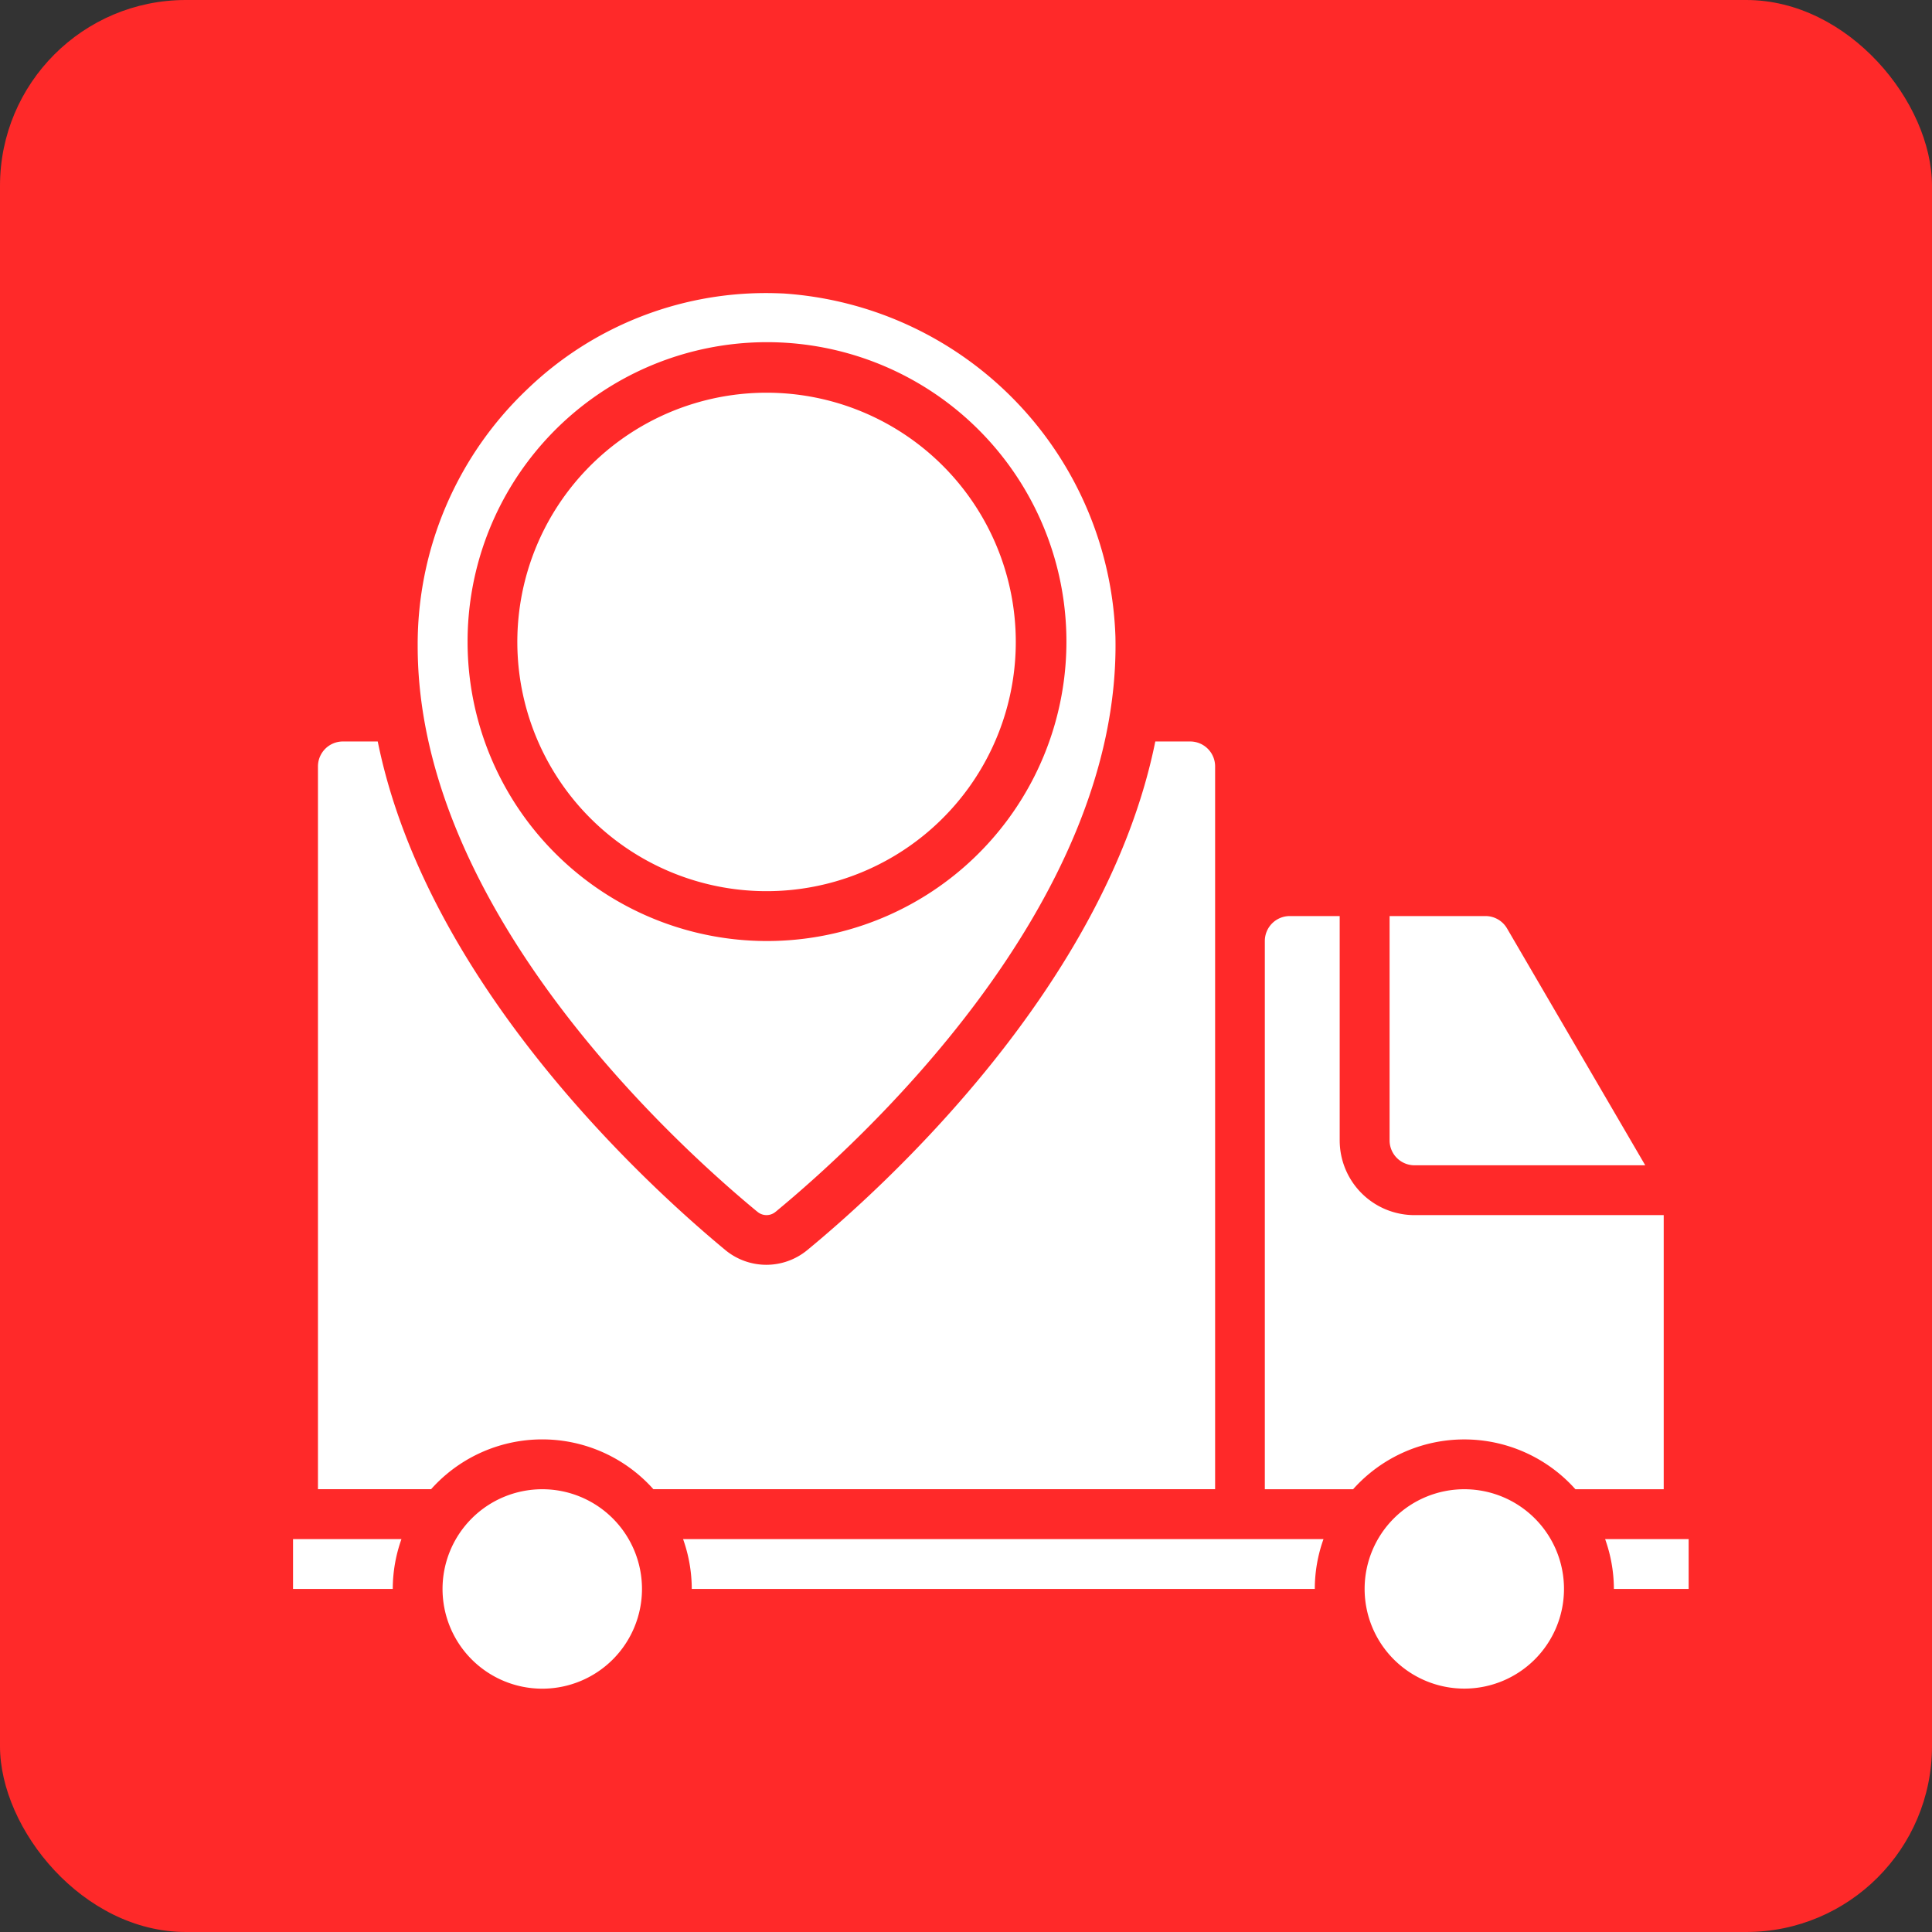 <svg xmlns="http://www.w3.org/2000/svg" xmlns:xlink="http://www.w3.org/1999/xlink" width="52" height="52" viewBox="0 0 52 52">
  <rect x="0" y="0" width="52" height="52" fill="#333333" stroke="none"/>
  <defs>
    <clipPath id="clip-Track_Couriers">
      <rect width="52" height="52"/>
    </clipPath>
  </defs>
  <g id="Track_Couriers" data-name="Track Couriers" clip-path="url(#clip-Track_Couriers)">
    <rect id="Rectangle_117" data-name="Rectangle 117" width="52" height="52" rx="5" fill="#ff2929"/>
    <g id="Group_2352" data-name="Group 2352" transform="translate(-0.445 -5.445)">
      <path id="Path_1707" data-name="Path 1707" d="M51.421,98.009a3.977,3.977,0,0,1,.234-1.341H34.418a4.017,4.017,0,0,1,.234,1.341Z" transform="translate(-15.588 -49.798)" fill="#fff"/>
      <path id="Path_1708" data-name="Path 1708" d="M98.33,98.009V96.668H96.082a4.018,4.018,0,0,1,.236,1.341Z" transform="translate(-52.435 -49.798)" fill="#fff"/>
      <path id="Path_1709" data-name="Path 1709" d="M11.25,96.668H8.332v1.341h2.684a4.017,4.017,0,0,1,.234-1.341Z" transform="translate(0 -49.798)" fill="#fff"/>
      <path id="Path_1710" data-name="Path 1710" d="M23.7,96.016a2.684,2.684,0,1,1-2.684-2.684A2.683,2.683,0,0,1,23.7,96.016" transform="translate(-5.976 -47.804)" fill="#fff"/>
      <path id="Path_1711" data-name="Path 1711" d="M85.365,96.016a2.683,2.683,0,1,1-2.682-2.684,2.682,2.682,0,0,1,2.682,2.684" transform="translate(-42.825 -47.804)" fill="#fff"/>
      <path id="Path_1712" data-name="Path 1712" d="M81.691,70.427h2.374V63.049H77.356a2.012,2.012,0,0,1-2.012-2.012V55H74a.671.671,0,0,0-.671.671V70.427h2.376a4.008,4.008,0,0,1,5.983,0Z" transform="translate(-38.841 -24.899)" fill="#fff"/>
      <path id="Path_1713" data-name="Path 1713" d="M19.028,63.454H34.147V44a.671.671,0,0,0-.671-.671h-.939c-1.335,6.6-7.349,12.028-9.369,13.691a1.732,1.732,0,0,1-2.2,0c-2-1.654-8.022-7.092-9.359-13.691h-.939A.671.671,0,0,0,10,44V63.454h3.045a4.008,4.008,0,0,1,5.983,0Z" transform="translate(-0.997 -17.927)" fill="#fff"/>
      <path id="Path_1714" data-name="Path 1714" d="M25.812,38.059a.379.379,0,0,0,.492,0c2.185-1.8,9.3-8.231,9.145-15.47a9.576,9.576,0,0,0-8.937-9.245c-.153-.006-.3-.011-.453-.011a9.259,9.259,0,0,0-6.439,2.587,9.463,9.463,0,0,0-2.951,6.916c0,7.137,7,13.457,9.143,15.224Zm-7.8-15.335a8.059,8.059,0,1,1,2.36,5.688,8.047,8.047,0,0,1-2.36-5.688Z" transform="translate(-4.982)" fill="#fff"/>
      <path id="Path_1715" data-name="Path 1715" d="M36.748,26.708A6.708,6.708,0,1,1,30.04,20a6.708,6.708,0,0,1,6.708,6.708" transform="translate(-8.963 -3.985)" fill="#fff"/>
      <path id="Path_1716" data-name="Path 1716" d="M82.338,61.708h6.211l-3.718-6.372,0,0A.67.67,0,0,0,84.251,55H81.668v6.037a.671.671,0,0,0,.67.671Z" transform="translate(-43.822 -24.899)" fill="#fff"/>
    </g>
  </g>
</svg>
